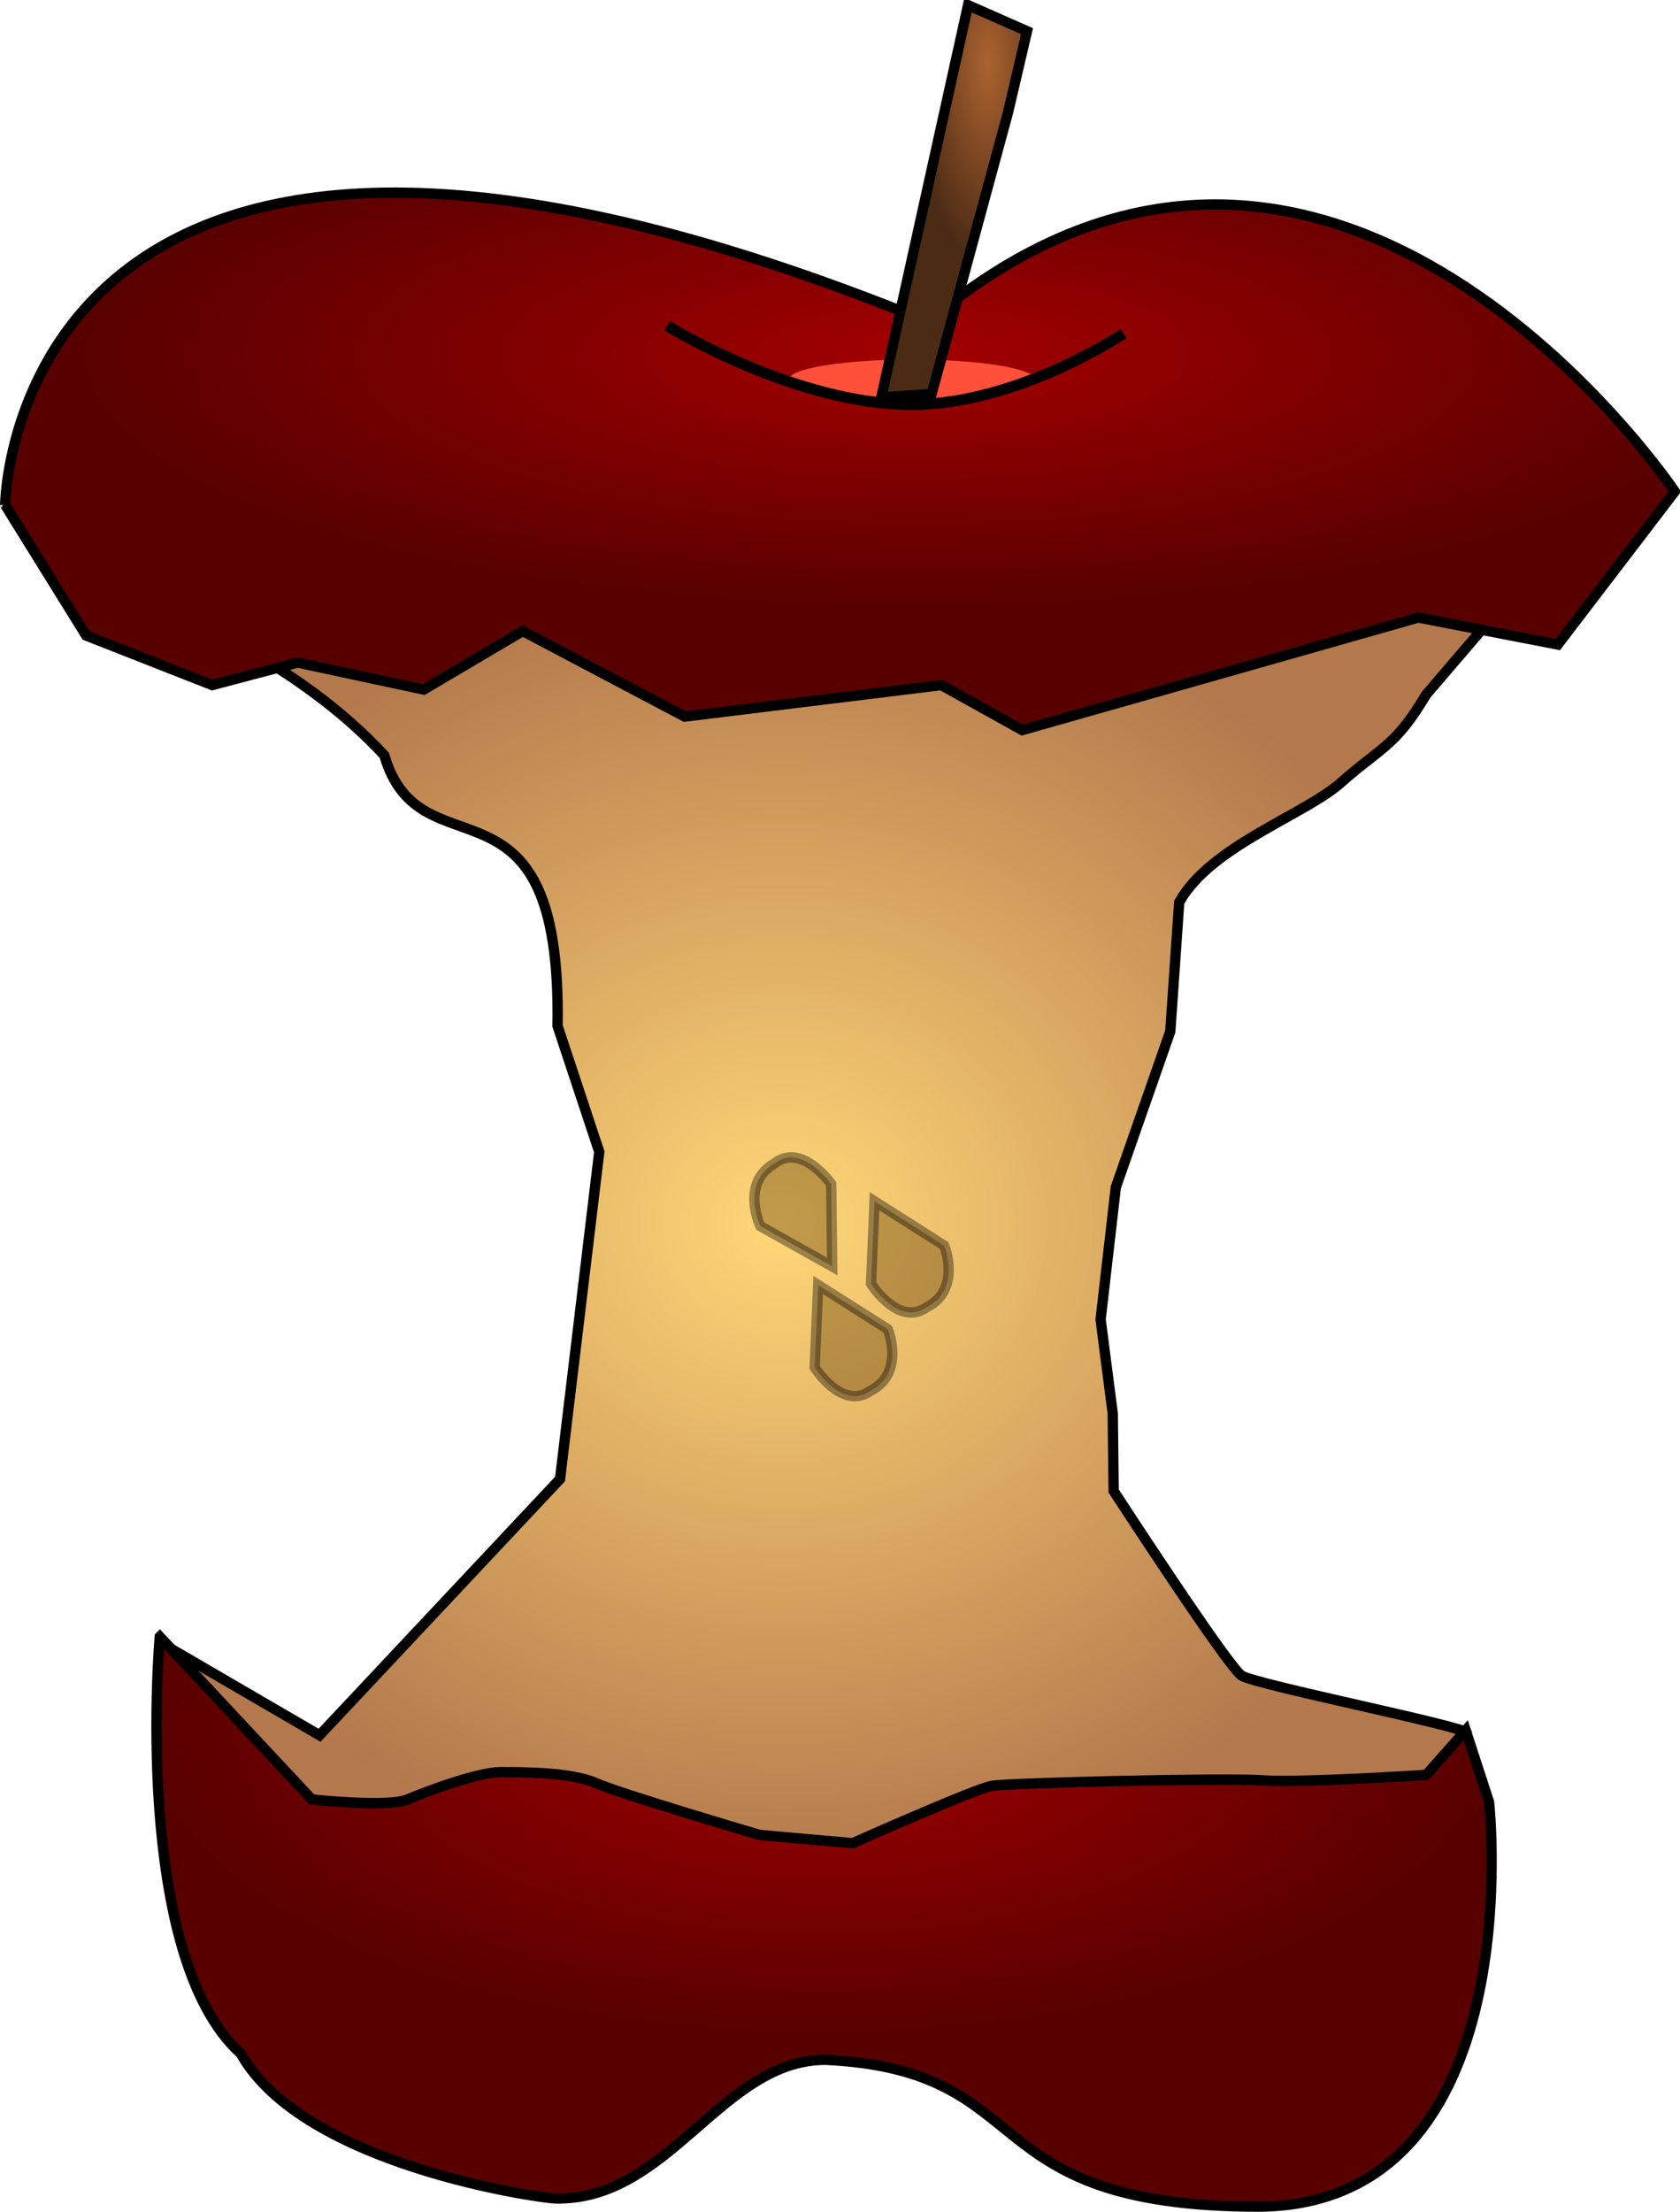 <?xml version="1.0" encoding="UTF-8" standalone="no"?>
<!-- Created with Inkscape (http://www.inkscape.org/) -->
<svg
    xmlns:inkscape="http://www.inkscape.org/namespaces/inkscape"
    xmlns:rdf="http://www.w3.org/1999/02/22-rdf-syntax-ns#"
    xmlns="http://www.w3.org/2000/svg"
    xmlns:sodipodi="http://sodipodi.sourceforge.net/DTD/sodipodi-0.dtd"
    xmlns:cc="http://creativecommons.org/ns#"
    xmlns:xlink="http://www.w3.org/1999/xlink"
    xmlns:dc="http://purl.org/dc/elements/1.1/"
    id="svg2"
    viewBox="0 0 706.98 930.3"
    sodipodi:docname="_svgclean2.svg"
    version="1.1"
    inkscape:version="0.48.3.1 r9886"
  >
  <defs
      id="defs4"
    >
    <radialGradient
        id="radialGradient3814"
        gradientUnits="userSpaceOnUse"
        cy="558.84"
        cx="934.76"
        gradientTransform="matrix(1.445 0 0 1.304 -999.1 -173.52)"
        r="212.13"
        inkscape:collect="always"
      >
      <stop
          id="stop3810"
          style="stop-color:#ffd777"
          offset="0"
      />
      <stop
          id="stop3812"
          style="stop-color:#b3784c"
          offset="1"
      />
    </radialGradient
    >
    <radialGradient
        id="radialGradient3830-9"
        gradientUnits="userSpaceOnUse"
        cy="258.95"
        cx="972.17"
        gradientTransform="matrix(1.445 0 0 3.833 -966.58 -924.95)"
        r="21.713"
        inkscape:collect="always"
      >
      <stop
          id="stop3826-1"
          style="stop-color:#ac6330"
          offset="0"
      />
      <stop
          id="stop3828-2"
          style="stop-color:#4c2b15"
          offset="1"
      />
    </radialGradient
    >
    <radialGradient
        id="radialGradient3806-2"
        xlink:href="#linearGradient3800-8"
        gradientUnits="userSpaceOnUse"
        cy="231.41"
        cx="953.57"
        gradientTransform="matrix(1.326 0 0 .399 -855.92 97.347)"
        r="265.5"
        inkscape:collect="always"
    />
    <linearGradient
        id="linearGradient3800-8"
      >
      <stop
          id="stop3802-3"
          style="stop-color:#a30000"
          offset="0"
      />
      <stop
          id="stop3804-8"
          style="stop-color:#580000"
          offset="1"
      />
    </linearGradient
    >
    <radialGradient
        id="radialGradient4146"
        gradientUnits="userSpaceOnUse"
        xlink:href="#linearGradient3800-8"
        cx="945.98"
        cy="671.15"
        r="196.67"
        gradientTransform="matrix(1.445 0 0 .655 -999.1 327.68)"
        inkscape:collect="always"
    />
  </defs
  >
  <sodipodi:namedview
      id="base"
      bordercolor="#666666"
      inkscape:pageshadow="2"
      inkscape:window-y="0"
      pagecolor="#ffffff"
      inkscape:window-height="452"
      inkscape:window-maximized="0"
      inkscape:zoom="0.49497475"
      inkscape:window-x="0"
      showgrid="false"
      borderopacity="1.0"
      inkscape:current-layer="layer3"
      inkscape:cx="371.65461"
      inkscape:cy="419.1355"
      inkscape:window-width="512"
      inkscape:pageopacity="0.0"
      inkscape:document-units="px"
  />
  <g
      id="layer1"
      inkscape:label="Core"
      inkscape:groupmode="layer"
      transform="translate(-22.586 -40.648)"
    >
    <path
        id="path3011"
        sodipodi:nodetypes="csccccccsccccccccccccccc"
        style="stroke:#000000;stroke-width:4.336;fill:url(#radialGradient3814)"
        inkscape:connector-curvature="0"
        d="m639.85 769.53c0-2.526-88.904-20.302-94.744-24.091-5.84-3.789-53.875-77.659-53.875-77.659l-0.376-32.585-5.11-39.569 6.402-55.611 22.927-65.572 3.746-54.281c13.045-23.616 52.577-36.603 68.178-50.425 16.99-15.053 22.674-14.957 35.746-36.925l31.389-36.631-86.812-5.545c-307.64 42.292-162.71 44.067-343.83 8.085l-50.372 8.262c-195.29-34.599-60.13-25.763 11.179 51.345 15.331 52.495 74.77 0.498 72.917 113.84l17.553 52.946-16.508 137.62-101.2 107.78-66.442-38.673 61.219 71.702 220.15 17.323 248.55-28.13z"
    />
  </g
  >
  <g
      id="layer5"
      inkscape:label="TopBottom"
      inkscape:groupmode="layer"
      transform="translate(-22.586 -40.648)"
    >
    <path
        id="path3026"
        sodipodi:nodetypes="ccsssccsscccccscc"
        style="stroke:#000000;stroke-width:4.336;fill:url(#radialGradient4146)"
        inkscape:connector-curvature="0"
        d="m89.827 729.04 63.993 68.471s32.184 3.448 40.23 0c8.046-3.448 29.885-11.494 39.081-11.494 9.195 0 29.885 0 40.23 4.598s68.966 21.839 68.966 21.839l39.081 3.448s51.725-22.989 58.621-24.138c6.897-1.149 97.702-3.448 113.79-2.299 16.092 1.149 68.966-2.299 68.966-2.299l16.592-18.725 9.845 30.219s18.391 168.97-96.552 170.12c-122.99 0-90.713-57.378-182.7-61.759-43.802 0-65.58 59.46-113.86 58.31-5.75-0.13-105.75-13.78-132.19-60.91-45.973-41.38-34.103-175.37-34.103-175.37z"
    />
    <path
        id="path3028"
        sodipodi:nodetypes="cccccccccccccc"
        style="stroke:#000000;stroke-width:4.336;fill:url(#radialGradient3806-2)"
        inkscape:connector-curvature="0"
        d="m24.754 253.04 34.09 54.923 53.03 20.833 35.984-9.47 53.03 11.363 41.666-24.621 68.181 35.984 107.95-13.257 34.09 18.939 166.66-47.348 58.711 11.363 49.242-64.393s-144.31-214.71-314.39-71.414c-386.34-157.18-388.24 77.11-388.24 77.11z"
    />
  </g
  >
  <g
      id="layer2"
      inkscape:label="Seeds"
      inkscape:groupmode="layer"
      transform="translate(-22.586 -40.648)"
    >
    <path
        id="path3836-3-92"
        style="opacity:.38;stroke:#000000;stroke-width:4.336;fill:#5e3900"
        d="m342.54 556.35s-8.534-17.932 5.929-26.33c11.455-9.006 23.916 8.617 23.916 8.617l0.209 17.351 0.209 17.351-15.131-8.495z"
        inkscape:transform-center-x="2.6387431"
        inkscape:transform-center-y="3.8562241"
        inkscape:connector-curvature="0"
        sodipodi:nodetypes="ccccccc"
    />
    <path
        id="path3836-3-22"
        style="opacity:.38;stroke:#000000;stroke-width:4.336;fill:#5e3900"
        d="m419.9 564.53s7.544 18.371-7.355 25.968c-11.928 8.368-23.411-9.908-23.411-9.908l0.737-17.337 0.737-17.337 14.646 9.307z"
        inkscape:transform-center-x="-2.6015163"
        inkscape:transform-center-y="-4.1192722"
        inkscape:connector-curvature="0"
        sodipodi:nodetypes="ccccccc"
    />
    <path
        id="path3836-3-22-9"
        style="opacity:.38;stroke:#000000;stroke-width:4.336;fill:#5e3900"
        d="m396.18 599.73s7.544 18.371-7.355 25.968c-11.928 8.368-23.411-9.908-23.411-9.908l0.737-17.337 0.737-17.337 14.646 9.307z"
        inkscape:transform-center-x="-2.601518"
        inkscape:transform-center-y="-4.1192725"
        inkscape:connector-curvature="0"
        sodipodi:nodetypes="ccccccc"
    />
  </g
  >
  <g
      id="layer3"
      inkscape:label="Stem"
      inkscape:groupmode="layer"
      transform="translate(-22.586 -40.648)"
    >
    <path
        id="path3834"
        sodipodi:rx="50.270168"
        sodipodi:ry="32.857143"
        style="fill:#ff5039"
        sodipodi:type="arc"
        d="m973.84 333.79c0 18.146-22.507 32.857-50.27 32.857s-50.27-14.711-50.27-32.857 22.507-32.857 50.27-32.857 50.27 14.711 50.27 32.857z"
        transform="matrix(1.026 0 0 .252 -541.29 116.06)"
        sodipodi:cy="333.79074"
        sodipodi:cx="923.57141"
    />
    <path
        id="path2998"
        style="stroke:#000000;stroke-width:4.336;fill:url(#radialGradient3830-9)"
        inkscape:connector-curvature="0"
        d="m393.46 207.8 21.171-1.46 32.121-118.26 8.03-34.311-24.821-10.95z"
    />
    <path
        id="path3832"
        sodipodi:nodetypes="csc"
        style="stroke:#000000;stroke-width:4.58;fill:none"
        inkscape:connector-curvature="0"
        d="m303.36 177.64s53.852 33.338 103.37 33.155c44.459-0.165 88.659-29.856 88.659-29.856"
    />
  </g
  >
</svg
>
